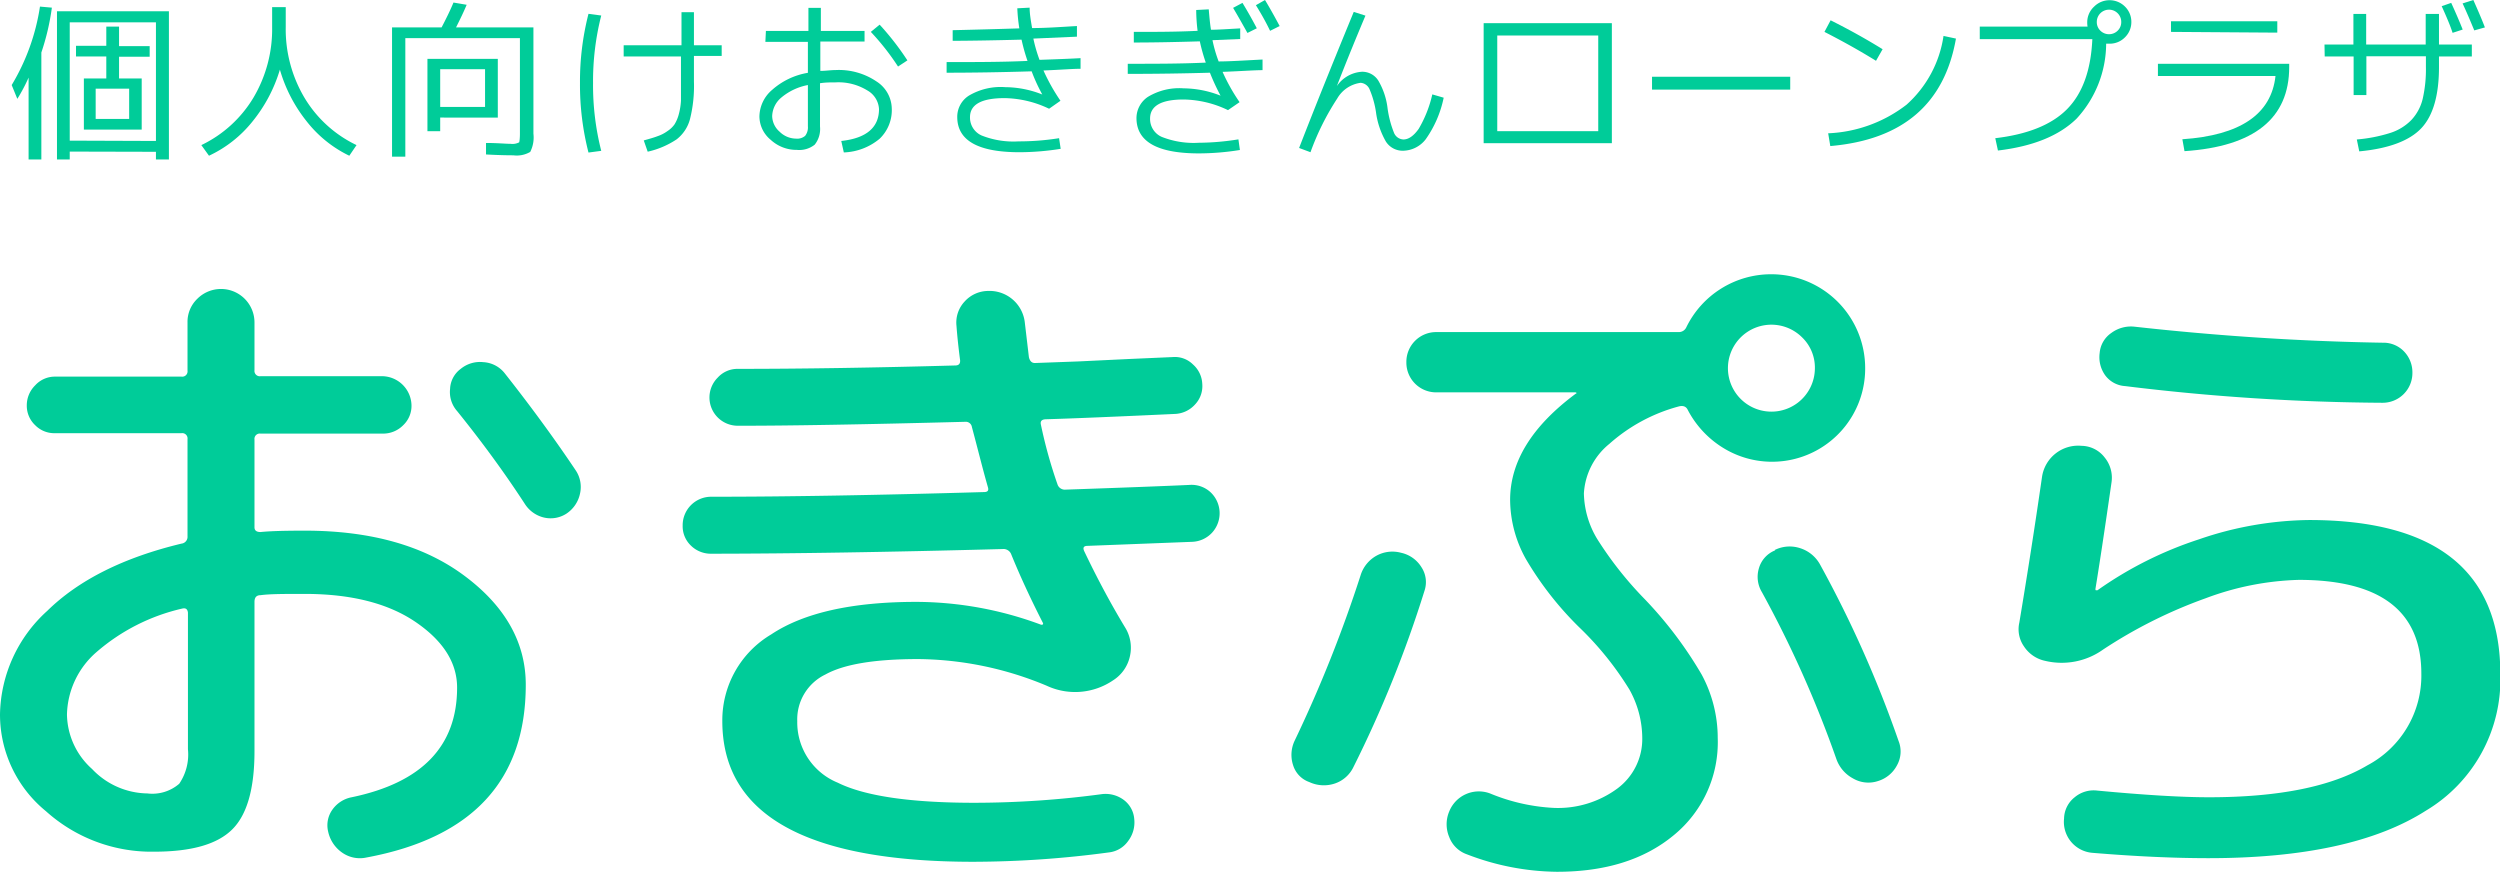 <svg xmlns="http://www.w3.org/2000/svg" viewBox="0 0 235.18 82.01"><defs><style>.cls-1{fill:#0c9;}</style></defs><title>logo_okipula</title><g id="レイヤー_2" data-name="レイヤー 2"><g id="レイヤー_1-2" data-name="レイヤー 1"><g id="logo_okipula"><path class="cls-1" d="M3.89,4.94V15H2.69V7.3a16.09,16.09,0,0,1-1.06,2L1.1,8A20.17,20.17,0,0,0,3.76.62l1.12.1A22.54,22.54,0,0,1,3.89,4.94Zm2.67,9.32V15H5.36V1.06H15.89V15H14.67v-.72Zm8.11-1V2.1H6.56V13.23ZM9,12.19H7.89V7.38H10V5.31H7.15v-1H10V2.5H11.2V4.34h2.88v1H11.2V7.38h2.13v4.81Zm0-1h3.15V8.34H9Z"/><path class="cls-1" d="M18.94,13.65a11.5,11.5,0,0,0,4.9-4.46A12.63,12.63,0,0,0,25.6,2.54V.67h1.28V2.54a12.63,12.63,0,0,0,1.76,6.65,11.45,11.45,0,0,0,4.9,4.46l-.68,1a11.35,11.35,0,0,1-4-3.22,14,14,0,0,1-2.53-4.88,14.13,14.13,0,0,1-2.58,4.88,11.42,11.42,0,0,1-4.09,3.22Z"/><path class="cls-1" d="M48.91,12.59v-9H38.13V14.74H36.88V2.58h4.66C42,1.7,42.38.92,42.66.24L43.9.45c-.29.7-.64,1.41-1,2.13h7.28v10a3,3,0,0,1-.3,1.71,2.5,2.5,0,0,1-1.59.32c-.28,0-1.13,0-2.57-.08l0-1.08c1.07,0,1.84.08,2.31.08a1.39,1.39,0,0,0,.81-.14C48.87,13.31,48.91,13,48.91,12.59Zm-7.5-1.53v1.28h-1.2V5.54h6.62v5.52Zm0-1h4.22V6.51H41.41Z"/><path class="cls-1" d="M56.56,1.46a25,25,0,0,0-.77,6.36,25,25,0,0,0,.77,6.37l-1.2.16a25.68,25.68,0,0,1-.8-6.53,25.65,25.65,0,0,1,.8-6.52Zm2.11,2.8h5.44V1.15h1.17V4.26h2.61v1H65.28v2.4a12.84,12.84,0,0,1-.37,3.54,3.55,3.55,0,0,1-1.26,1.91,8.06,8.06,0,0,1-2.72,1.16l-.37-1.06c.54-.15,1-.28,1.3-.4a3.43,3.43,0,0,0,.93-.48,2.43,2.43,0,0,0,.67-.64,3.52,3.52,0,0,0,.39-.92,6.2,6.2,0,0,0,.21-1.3c0-.48,0-1.08,0-1.81V5.31H58.67Z"/><path class="cls-1" d="M72.05,2.91h4V.74h1.17V2.91h4.11v1H77.17V6.67c.5,0,1-.08,1.44-.08a6.31,6.31,0,0,1,3.84,1.07,3.09,3.09,0,0,1,1.44,2.52,3.72,3.72,0,0,1-1.15,2.88,5.56,5.56,0,0,1-3.36,1.28l-.24-1.08c2.36-.25,3.55-1.27,3.55-3a2.15,2.15,0,0,0-1.11-1.76,5.18,5.18,0,0,0-3-.75c-.46,0-.94,0-1.44.08v4.08a2.36,2.36,0,0,1-.5,1.7,2.33,2.33,0,0,1-1.68.49,3.57,3.57,0,0,1-2.45-.94,2.88,2.88,0,0,1-1.07-2.21,3.35,3.35,0,0,1,1.19-2.49A6.73,6.73,0,0,1,76,6.85V3.94h-4ZM76,8a5.46,5.46,0,0,0-2.49,1.17,2.37,2.37,0,0,0-.87,1.76,2,2,0,0,0,.7,1.46,2.21,2.21,0,0,0,1.54.65,1.14,1.14,0,0,0,.86-.26,1.29,1.29,0,0,0,.26-.9Zm5.92-5,.83-.68a25.91,25.91,0,0,1,2.61,3.36l-.88.58A23.06,23.06,0,0,0,81.92,3Z"/><path class="cls-1" d="M95.89,2.67A16.34,16.34,0,0,1,95.7.78L96.86.72c0,.61.12,1.25.23,1.92,1.36,0,2.77-.11,4.22-.19l0,1-4.1.18a13.82,13.82,0,0,0,.58,2c1.73-.06,3-.11,3.86-.16l0,1c-.77,0-1.93.1-3.49.16a18.41,18.41,0,0,0,1.6,2.85l-1.07.75a10,10,0,0,0-4.19-1c-2.17,0-3.25.6-3.25,1.79a1.84,1.84,0,0,0,1.08,1.72,8.08,8.08,0,0,0,3.49.56A24,24,0,0,0,99.63,13l.15,1a24.66,24.66,0,0,1-3.88.32q-5.85,0-5.85-3.32a2.36,2.36,0,0,1,1.09-2,5.87,5.87,0,0,1,3.44-.8,9.57,9.57,0,0,1,3.47.69v0c-.35-.64-.7-1.37-1-2.18q-4.32.13-8,.13v-1c2.68,0,5.21,0,7.61-.11a17.29,17.29,0,0,1-.56-2q-3.86.1-6.48.11v-1Q92.67,2.77,95.89,2.67Z"/><path class="cls-1" d="M112.53.94l1.18-.06c.06.74.12,1.38.21,1.92.58,0,1.49-.06,2.75-.13l0,1-2.61.11a13.05,13.05,0,0,0,.58,2c1,0,2.38-.09,4.13-.18l0,1c-.82,0-2.08.1-3.76.16a17.53,17.53,0,0,0,1.6,2.85l-1.09.75a9.93,9.93,0,0,0-4.18-1c-2.1,0-3.15.6-3.15,1.79a1.84,1.84,0,0,0,1.08,1.72,8.15,8.15,0,0,0,3.51.56,24.08,24.08,0,0,0,3.72-.32l.14,1a24.41,24.41,0,0,1-3.86.32q-5.86,0-5.87-3.32a2.41,2.41,0,0,1,1.08-2,5.68,5.68,0,0,1,3.35-.8,9.62,9.62,0,0,1,3.48.69V9a20.83,20.83,0,0,1-1-2.16c-2.44.07-5,.11-7.73.11V6c2.58,0,5,0,7.34-.11a17.29,17.29,0,0,1-.56-2q-3.69.11-6.21.11v-1c2,0,4,0,6-.1A16.34,16.34,0,0,1,112.53.94ZM116,.74l.88-.47c.44.72.89,1.51,1.35,2.39l-.88.44C116.94,2.37,116.5,1.58,116,.74Zm2.16-.26L119,0c.43.71.89,1.53,1.38,2.45l-.9.45C119.05,2,118.59,1.21,118.14.48Z"/><path class="cls-1" d="M128.45,1.47c-.77,1.83-1.67,4-2.69,6.63h0a3.08,3.08,0,0,1,2.37-1.35,1.78,1.78,0,0,1,1.54.85,6.66,6.66,0,0,1,.86,2.58,9.74,9.74,0,0,0,.59,2.27,1,1,0,0,0,.9.67q.73,0,1.44-1a11.26,11.26,0,0,0,1.28-3.24l1.07.31a10.35,10.35,0,0,1-1.69,3.91A2.75,2.75,0,0,1,132,14.18a1.87,1.87,0,0,1-1.63-.87,7.49,7.49,0,0,1-.93-2.77,8.79,8.79,0,0,0-.59-2.11,1,1,0,0,0-.85-.64,3,3,0,0,0-2.2,1.47,24.22,24.22,0,0,0-2.52,5.06l-1.07-.4q2-5.17,5.14-12.8Z"/><path class="cls-1" d="M140.85,13.47h-1.28V2.18h12.06V13.47Zm0-1.13h9.5v-9h-9.5Z"/><path class="cls-1" d="M155.41,8.43V7.22h13V8.43Z"/><path class="cls-1" d="M171.63,3l.58-1.09c1.7.85,3.34,1.76,4.89,2.72l-.62,1.09Q174.27,4.35,171.63,3ZM184,3.63q-1.62,9.23-11.82,10.11l-.2-1.2a12.93,12.93,0,0,0,7.37-2.69,10.75,10.75,0,0,0,3.48-6.47Z"/><path class="cls-1" d="M196.35,2.06A2,2,0,0,1,197,.62a2.05,2.05,0,0,1,2.9,0,2,2,0,0,1,.6,1.44,2,2,0,0,1-.6,1.45,2,2,0,0,1-1.45.6h-.32a10.45,10.45,0,0,1-2.78,7.05c-1.66,1.62-4.12,2.61-7.4,3L187.7,13c3-.35,5.29-1.25,6.75-2.73s2.25-3.67,2.38-6.59H186.24V2.5h10.14A2.36,2.36,0,0,1,196.35,2.06Zm2.87.82a1.12,1.12,0,0,0,.33-.82,1.15,1.15,0,1,0-2.3,0,1.12,1.12,0,0,0,.33.82,1.16,1.16,0,0,0,1.64,0Z"/><path class="cls-1" d="M203,6h12.35V6.3q0,7.26-9.85,7.92l-.2-1.12q8.17-.55,8.76-5.95H203Zm1.23-3V2h10V3.07Z"/><path class="cls-1" d="M218.67,4.19h2.72V1.31h1.2V4.19h5.6V1.31h1.25V4.19h3.09V5.31h-3.09v1c0,2.66-.56,4.59-1.67,5.76s-3.06,1.91-5.83,2.17l-.23-1.12a14.19,14.19,0,0,0,3.13-.61,4.79,4.79,0,0,0,2-1.22,4.42,4.42,0,0,0,1.07-2,12.47,12.47,0,0,0,.3-3v-1h-5.6V8.94h-1.2V5.31h-2.72Zm11-3.6.92-.32c.43.94.79,1.78,1.08,2.51l-.95.31C230.52,2.46,230.17,1.63,229.7.59Zm2-.27,1-.32c.47,1.05.83,1.9,1.09,2.58l-1,.28C232.36,1.89,232,1.05,231.66.32Z"/><path class="cls-1" d="M14.49,80.12A14.84,14.84,0,0,1,4.32,76.31,11.74,11.74,0,0,1,0,67.21a13.42,13.42,0,0,1,4.44-9.74q4.44-4.36,12.63-6.33a.64.64,0,0,0,.57-.69V41.31a.5.5,0,0,0-.57-.56H5.17A2.51,2.51,0,0,1,3.31,40a2.51,2.51,0,0,1-.79-1.86,2.64,2.64,0,0,1,.79-1.89,2.5,2.5,0,0,1,1.86-.82h11.9a.5.5,0,0,0,.57-.56V30.35a3,3,0,0,1,.91-2.23,3.15,3.15,0,0,1,5.39,2.23v4.48a.5.5,0,0,0,.57.56H36a2.8,2.8,0,0,1,2.71,2.71A2.5,2.5,0,0,1,37.93,40a2.64,2.64,0,0,1-1.89.79H24.51a.5.5,0,0,0-.57.56v8.26c0,.29.19.44.57.44.88-.09,2.26-.13,4.16-.13q9.38,0,15.08,4.29c3.8,2.85,5.71,6.26,5.71,10.2q0,13.48-15,16.26a2.89,2.89,0,0,1-2.24-.44,3.23,3.23,0,0,1-1.35-2,2.53,2.53,0,0,1,.41-2.08A2.88,2.88,0,0,1,33.08,75Q43,72.94,43,64.69c0-2.35-1.31-4.41-3.91-6.18S33,55.87,28.67,55.87c-1.9,0-3.28,0-4.16.12q-.57,0-.57.63V70.67q0,5.3-2.11,7.37C20.42,79.43,18,80.12,14.49,80.12Zm2.65-22.87a18.64,18.64,0,0,0-8.07,4.1A8,8,0,0,0,6.3,67.21a7,7,0,0,0,2.36,5.13,7.3,7.3,0,0,0,5.2,2.3,3.87,3.87,0,0,0,3-.91,4.89,4.89,0,0,0,.82-3.25V57.63C17.64,57.3,17.47,57.17,17.14,57.25ZM47.5,35.14q3.72,4.72,6.68,9.14a2.81,2.81,0,0,1,.38,2.17,3,3,0,0,1-1.26,1.86,2.74,2.74,0,0,1-2.11.38,2.93,2.93,0,0,1-1.8-1.26Q46.56,43.08,43,38.67a2.69,2.69,0,0,1-.66-2.08,2.46,2.46,0,0,1,1-1.89,2.86,2.86,0,0,1,2.14-.63A2.75,2.75,0,0,1,47.5,35.14Z"/><path class="cls-1" d="M66.91,52.09A2.67,2.67,0,0,1,65,51.33a2.51,2.51,0,0,1-.78-1.89,2.68,2.68,0,0,1,2.71-2.71q10.52,0,25.64-.44c.33,0,.46-.14.37-.44-.54-1.89-1-3.78-1.51-5.67a.58.58,0,0,0-.63-.5q-14.49.38-21.42.37a2.66,2.66,0,0,1-2.64-2.64,2.64,2.64,0,0,1,.78-1.89,2.5,2.5,0,0,1,1.86-.82q9,0,20.48-.32c.38,0,.52-.21.44-.63-.17-1.34-.27-2.37-.32-3.08a2.89,2.89,0,0,1,.76-2.3,3,3,0,0,1,2.2-1,3.34,3.34,0,0,1,3.47,3l.38,3.22c.08.37.27.56.56.56l4.1-.15,4.79-.23,4.09-.18a2.41,2.41,0,0,1,1.89.69,2.58,2.58,0,0,1,.88,1.83,2.51,2.51,0,0,1-.69,1.95,2.68,2.68,0,0,1-1.89.88c-5.37.25-9.41.42-12.09.5q-.63,0-.51.51a44.42,44.42,0,0,0,1.58,5.67.73.73,0,0,0,.75.44q7.62-.26,11.6-.44a2.64,2.64,0,0,1,2,.66,2.71,2.71,0,0,1,.19,3.81,2.68,2.68,0,0,1-1.89.88l-9.83.38c-.38,0-.48.17-.32.51q1.83,3.84,3.85,7.18a3.62,3.62,0,0,1,.44,2.71A3.58,3.58,0,0,1,104.71,64a6.34,6.34,0,0,1-6.24.51A31.91,31.91,0,0,0,86.37,62q-6.11,0-8.72,1.45A4.68,4.68,0,0,0,75,67.84a6.13,6.13,0,0,0,3.81,5.79q3.82,1.89,12.89,1.89a90.87,90.87,0,0,0,12-.82,2.87,2.87,0,0,1,2,.54,2.47,2.47,0,0,1,1,1.8,2.88,2.88,0,0,1-.57,2.07,2.55,2.55,0,0,1-1.83,1.08,96.61,96.61,0,0,1-12.72.88q-23.62,0-23.63-13.23a9.39,9.39,0,0,1,4.6-8.16q4.6-3.06,13.67-3.06a33.86,33.86,0,0,1,11.72,2.15h.13a.22.22,0,0,0,.06-.13c-1.18-2.31-2.18-4.47-3-6.49a.78.78,0,0,0-.82-.5Q78.24,52.08,66.91,52.09Z"/><path class="cls-1" d="M123.17,73.57A2.44,2.44,0,0,1,121.65,72a3.11,3.11,0,0,1,.13-2.3A124.45,124.45,0,0,0,128,54.1a3.18,3.18,0,0,1,1.48-1.82A3.11,3.11,0,0,1,131.8,52a3,3,0,0,1,1.92,1.36,2.55,2.55,0,0,1,.28,2.23,110.26,110.26,0,0,1-6.68,16.57,3,3,0,0,1-1.76,1.55A3.24,3.24,0,0,1,123.17,73.57Zm34.77-35.34a16.07,16.07,0,0,0-6.55,3.53A6.47,6.47,0,0,0,149,46.42a8.61,8.61,0,0,0,1.25,4.28,34.16,34.16,0,0,0,4.48,5.67,37.54,37.54,0,0,1,5.35,7.09,12.55,12.55,0,0,1,1.51,5.95,11.29,11.29,0,0,1-4.15,9.17q-4.16,3.44-11,3.43A24.08,24.08,0,0,1,138,80.37a2.75,2.75,0,0,1-1.67-1.63,3.08,3.08,0,0,1,0-2.4,3,3,0,0,1,3.84-1.7A18,18,0,0,0,146.16,76a9.42,9.42,0,0,0,6-1.83,5.8,5.8,0,0,0,2.33-4.79,9.43,9.43,0,0,0-1.2-4.5A29.55,29.55,0,0,0,148.55,59a30.9,30.9,0,0,1-5-6.4,11.55,11.55,0,0,1-1.49-5.57q0-5.41,6.18-10a.05.05,0,0,0,.06-.06s0-.06-.12-.06H135.13a2.8,2.8,0,0,1-2.83-2.84,2.8,2.8,0,0,1,2.83-2.83h22.81a.77.77,0,0,0,.69-.44,8.87,8.87,0,0,1,8-5,8.83,8.83,0,0,1,8.83,8.82A8.76,8.76,0,0,1,162,42.07a9.17,9.17,0,0,1-3.27-3.59C158.57,38.23,158.32,38.14,157.94,38.23Zm11.59-6.49a4.09,4.09,0,1,0,1.2,2.9A3.94,3.94,0,0,0,169.53,31.74Zm-2.58,20a3.16,3.16,0,0,1,2.43-.16,3.26,3.26,0,0,1,1.85,1.55,107.51,107.51,0,0,1,7.37,16.57,2.65,2.65,0,0,1-.15,2.3,3,3,0,0,1-1.8,1.48,2.86,2.86,0,0,1-2.33-.25,3.32,3.32,0,0,1-1.57-1.83,104.63,104.63,0,0,0-7-15.69,2.78,2.78,0,0,1-.28-2.27A2.57,2.57,0,0,1,167,51.77Z"/><path class="cls-1" d="M192.4,62.17a3.16,3.16,0,0,1-2-1.36,2.81,2.81,0,0,1-.44-2.23c.71-4.25,1.43-8.82,2.14-13.74a3.44,3.44,0,0,1,3.72-2.9A2.79,2.79,0,0,1,198,43.05a3,3,0,0,1,.63,2.36c-.67,4.66-1.18,8-1.51,10q0,.12.06.12h.13a35.53,35.53,0,0,1,9.54-4.79,32.81,32.81,0,0,1,10.36-1.82q18,0,18,14.49a14.38,14.38,0,0,1-7,12.85q-7,4.47-20.45,4.47-4.85,0-10.89-.5A2.92,2.92,0,0,1,194.17,77a2.61,2.61,0,0,1,1-2,2.78,2.78,0,0,1,2.11-.63q6.67.63,10.52.63,9.84,0,14.9-3a9.54,9.54,0,0,0,5.08-8.63q0-8.82-11.53-8.82a26.86,26.86,0,0,0-8.76,1.73,45,45,0,0,0-9.64,4.82A6.71,6.71,0,0,1,192.4,62.17Zm8.38-31.44q11.85,1.32,23.37,1.51a2.68,2.68,0,0,1,2,.82,2.83,2.83,0,0,1,.79,2,2.8,2.8,0,0,1-2.84,2.83,207.07,207.07,0,0,1-24.19-1.57,2.52,2.52,0,0,1-1.86-1,2.92,2.92,0,0,1-.53-2.11,2.53,2.53,0,0,1,1.1-1.89A3.1,3.1,0,0,1,200.78,30.73Z"/></g></g></g></svg>